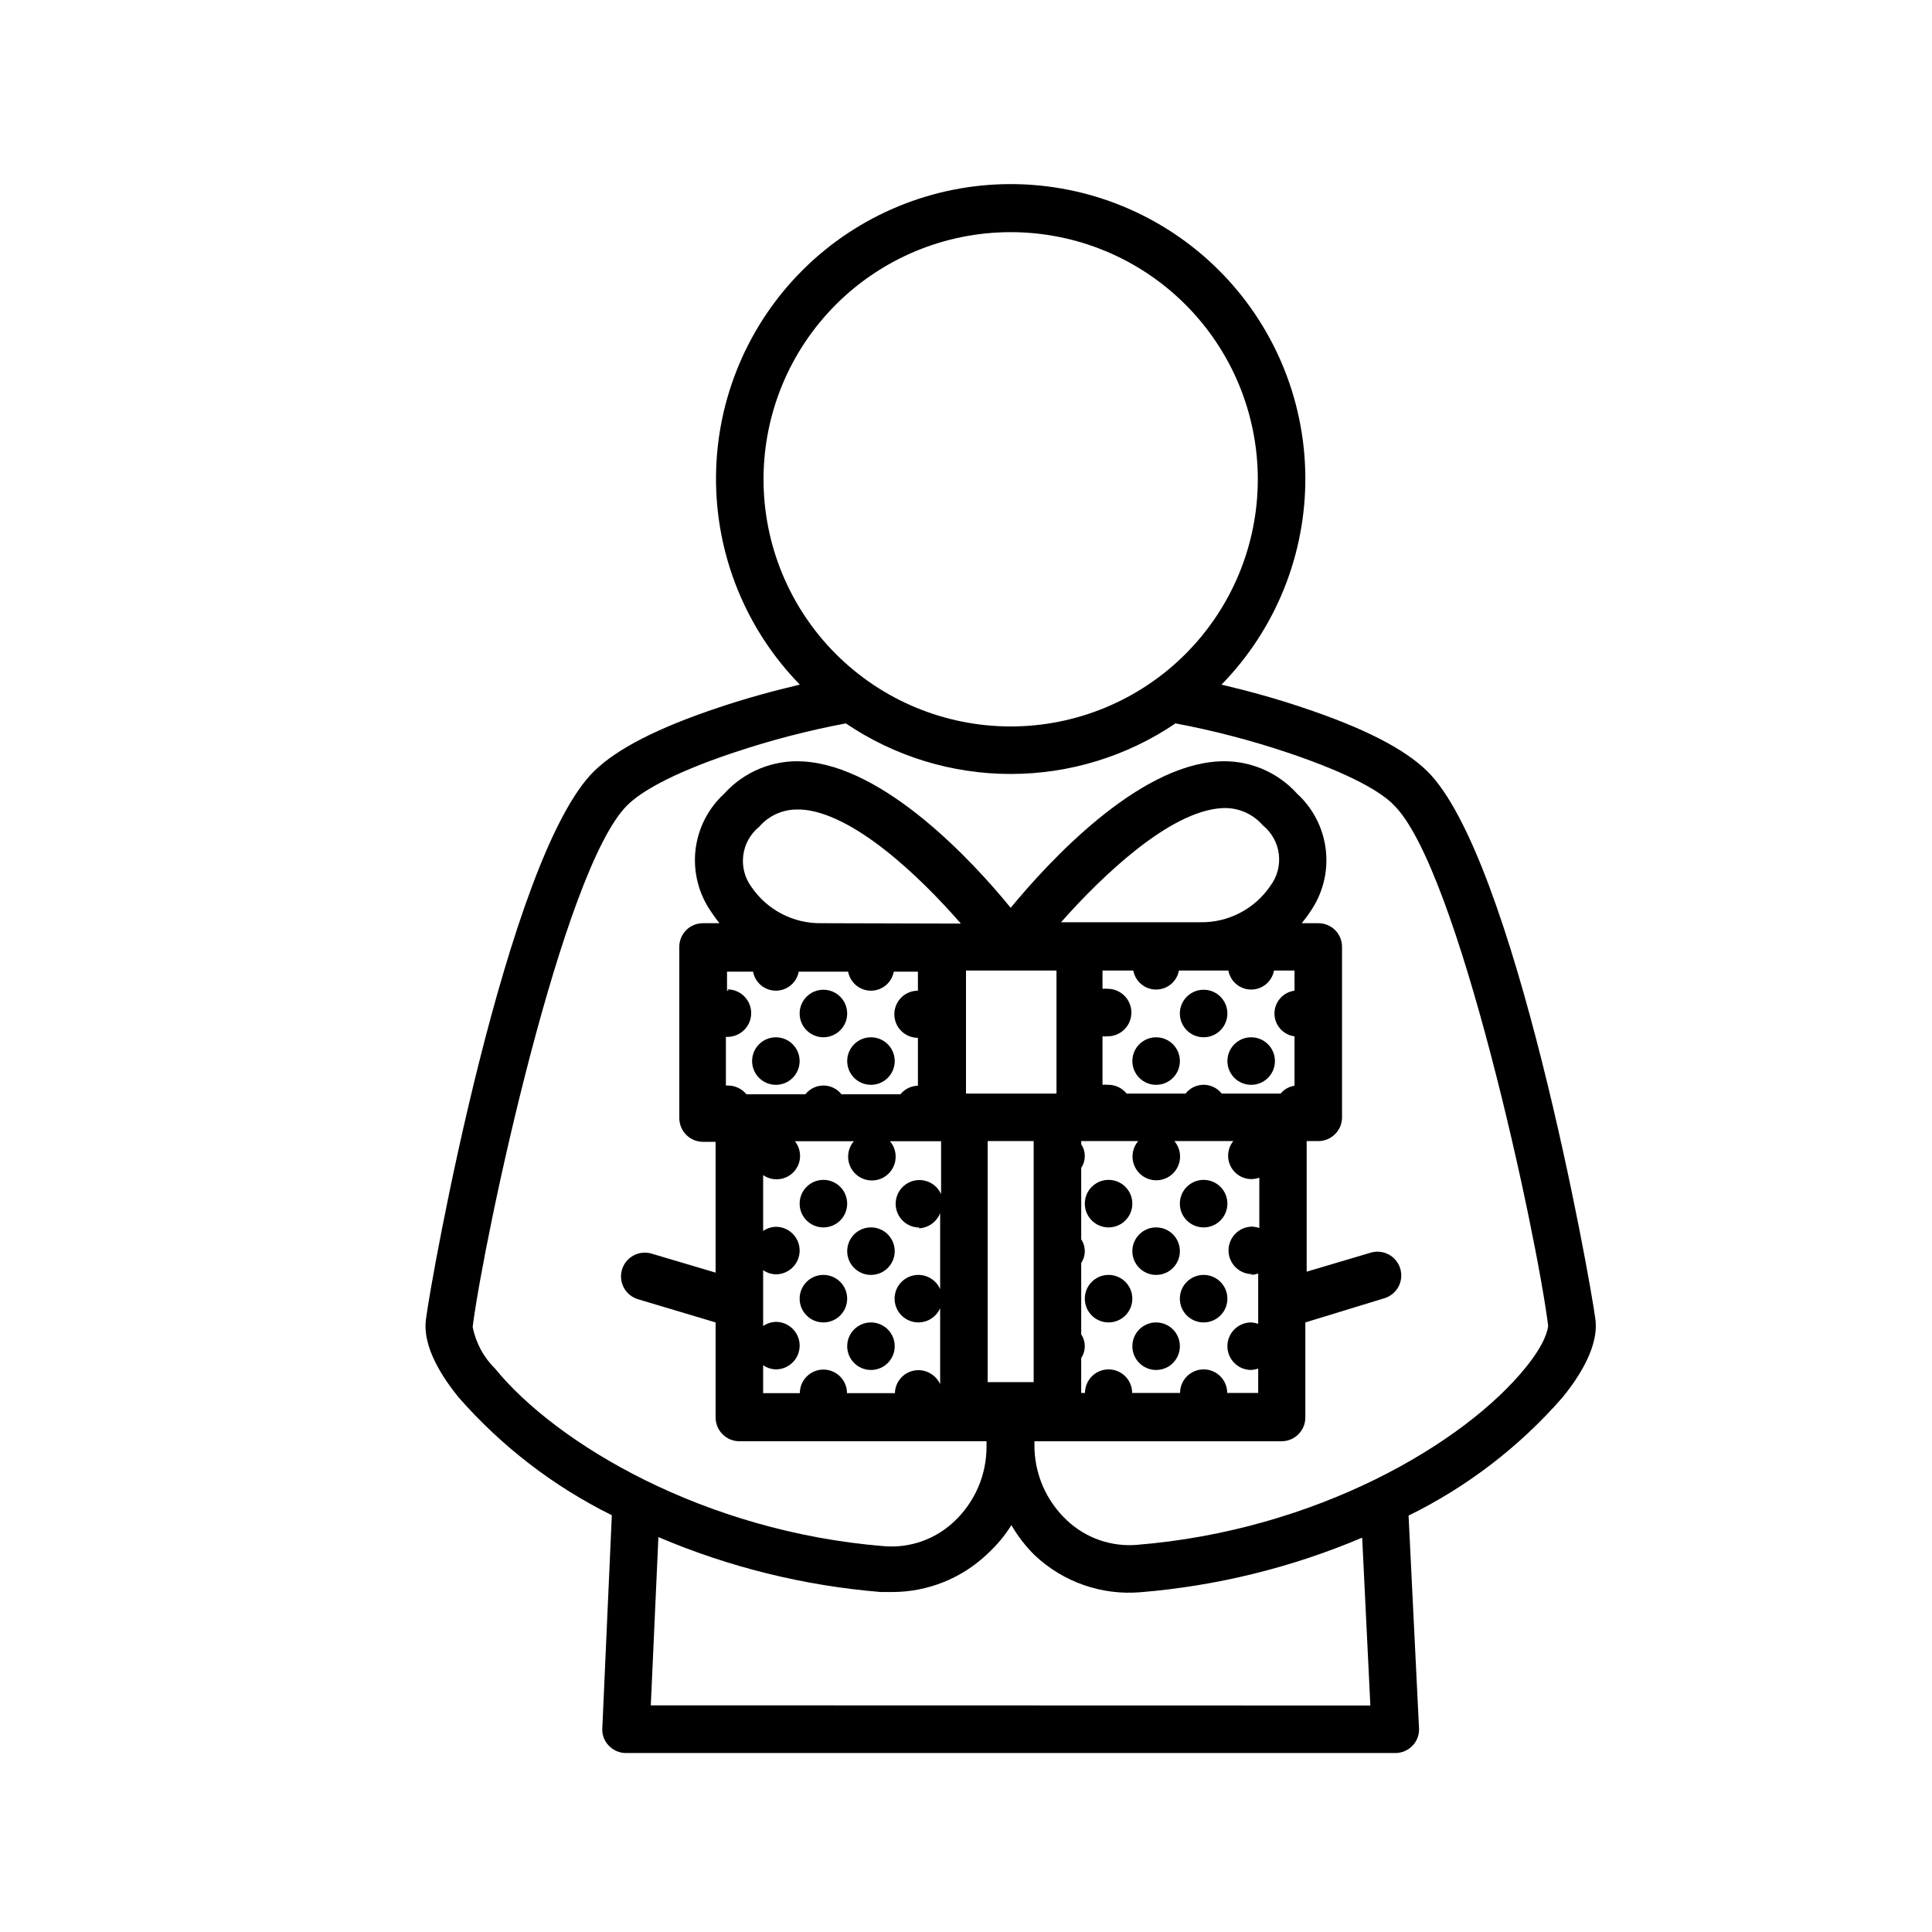 <?xml version="1.0" encoding="UTF-8"?>
<!-- Uploaded to: ICON Repo, www.iconrepo.com, Generator: ICON Repo Mixer Tools -->
<svg fill="#000000" width="800px" height="800px" version="1.1" viewBox="144 144 512 512" xmlns="http://www.w3.org/2000/svg">
 <g>
  <path d="m306.14 545.55-2.519 56.426c-0.117 1.719 0.508 3.402 1.711 4.633 1.18 1.25 2.816 1.961 4.535 1.965h203.89c1.734 0.004 3.394-0.707 4.586-1.965 1.195-1.234 1.816-2.918 1.711-4.633l-2.769-56.324v-0.004c15.551-7.629 29.426-18.281 40.809-31.336 6.5-7.961 9.422-15.113 8.715-20.605-1.461-11.285-21.512-122.78-44.637-145.4-6.047-5.894-16.828-11.438-33.051-16.828-7.004-2.367-14.156-4.332-21.41-6.047 14.395-14.742 22.379-34.574 22.215-55.176-0.164-20.602-8.461-40.305-23.09-54.816-14.625-14.512-34.395-22.652-54.996-22.652-20.605 0-40.375 8.141-55 22.652-14.625 14.512-22.926 34.215-23.09 54.816-0.164 20.602 7.82 40.434 22.215 55.176-7.254 1.715-14.41 3.68-21.461 6.047-16.172 5.391-26.953 10.934-33 16.828-23.176 22.621-43.227 134.11-44.637 145.4-0.707 5.691 2.215 12.645 8.664 20.605 11.359 12.973 25.156 23.586 40.609 31.238zm10.328 50.383 2.016-44.586-0.004-0.004c18.742 7.984 38.645 12.898 58.949 14.559h3.023-0.004c9.379 0 18.398-3.606 25.191-10.074 2.469-2.254 4.621-4.832 6.398-7.66 1.691 2.941 3.777 5.637 6.199 8.012 7.523 7.09 17.707 10.645 28.012 9.773 20.227-1.656 40.059-6.539 58.742-14.461l2.168 44.488zm89.273-149.54h12.191v63.883h-12.191zm-5.742-12.594v-32.598h23.98v32.598zm-53.656-162.78c0-17.371 6.898-34.031 19.184-46.312 12.281-12.281 28.941-19.184 46.312-19.184 17.367 0 34.027 6.902 46.309 19.184 12.285 12.281 19.184 28.941 19.184 46.312 0 17.371-6.898 34.027-19.184 46.312-12.281 12.281-28.941 19.184-46.309 19.184-17.371 0-34.031-6.902-46.312-19.184-12.285-12.285-19.184-28.941-19.184-46.312zm-36.023 86.301c3.125-3.074 10.578-8.012 28.215-13.906v0.004c9.684-3.246 19.582-5.824 29.621-7.711 12.895 8.734 28.109 13.402 43.684 13.402 15.57 0 30.785-4.668 43.68-13.402 10.039 1.887 19.938 4.465 29.621 7.711 17.582 5.894 25.191 10.781 28.215 13.906 17.129 16.727 37.938 114.06 40.91 137.94 0 0.906-0.707 4.684-5.894 11.082-16.273 20.152-55.418 43.227-103.13 47.055v0.004c-6.809 0.543-13.523-1.816-18.492-6.5-5.574-5.211-8.703-12.523-8.613-20.152v-0.809h65.496c1.668 0 3.269-0.66 4.449-1.844 1.184-1.18 1.848-2.781 1.848-4.453v-25.191l20.906-6.398c3.34-0.984 5.246-4.492 4.258-7.832-0.988-3.34-4.496-5.246-7.836-4.258l-16.977 5.039v-34.613h3.324c3.305-0.129 5.945-2.793 6.047-6.094v-45.344c0.012-1.676-0.645-3.285-1.828-4.469-1.188-1.184-2.797-1.844-4.469-1.828h-4.383c0.754-0.957 1.512-1.914 2.168-2.922h-0.004c3.356-4.75 4.859-10.555 4.238-16.332s-3.328-11.133-7.613-15.059c-5.309-5.906-13.031-9.059-20.957-8.562-21.512 1.258-44.738 26.398-54.965 38.793-10.078-12.395-33.453-37.535-55.016-38.793h-0.004c-7.91-0.48-15.605 2.672-20.906 8.562-4.285 3.926-6.992 9.281-7.613 15.059-0.621 5.777 0.887 11.582 4.238 16.332 0.656 1.008 1.359 1.965 2.117 2.922h-4.336c-1.672-0.016-3.281 0.645-4.465 1.828-1.188 1.184-1.844 2.793-1.832 4.469v45.344c0 1.668 0.664 3.269 1.844 4.453 1.184 1.18 2.785 1.844 4.453 1.844h3.324v34.66l-16.977-5.039v0.004c-3.34-0.988-6.848 0.918-7.832 4.254-0.988 3.34 0.918 6.848 4.254 7.836l20.555 6.144v25.191h0.004c0 1.672 0.66 3.273 1.844 4.453 1.18 1.184 2.781 1.844 4.453 1.844h65.496v1.16c0.086 7.629-3.043 14.945-8.617 20.152-4.965 4.684-11.684 7.047-18.488 6.5-47.66-3.828-86.855-27.105-103.13-47.055h-0.004c-3.055-3.012-5.129-6.875-5.941-11.086 3.121-24.234 23.879-121.57 41.059-138.3zm176.74 61.316v13.098c-1.441 0.211-2.75 0.945-3.68 2.066h-15.617c-1.156-1.465-2.922-2.32-4.785-2.32-1.867 0-3.633 0.855-4.789 2.32h-15.617c-1.23-1.512-3.09-2.367-5.039-2.316-0.449-0.055-0.906-0.055-1.359 0v-12.848c0.453 0.051 0.91 0.051 1.359 0 3.481 0 6.297-2.82 6.297-6.297 0-3.481-2.816-6.301-6.297-6.301-0.449-0.051-0.906-0.051-1.359 0v-4.836h8.16c0.535 2.918 3.082 5.039 6.047 5.039 2.969 0 5.512-2.121 6.047-5.039h13.098c0.535 2.918 3.078 5.039 6.047 5.039 2.965 0 5.512-2.121 6.047-5.039h5.441v5.34c-3.039 0.395-5.316 2.984-5.316 6.047s2.277 5.652 5.316 6.047zm-11.488 63.227c0.633-0.039 1.258-0.156 1.863-0.352v13.301c-0.605-0.195-1.23-0.312-1.863-0.355-3.477 0-6.297 2.82-6.297 6.301 0 3.477 2.82 6.297 6.297 6.297 0.633-0.039 1.258-0.16 1.863-0.352v6.449l-8.211-0.004c0-3.449-2.797-6.246-6.246-6.246-3.453 0-6.25 2.797-6.25 6.246h-12.695c0-3.449-2.797-6.246-6.246-6.246-3.453 0-6.25 2.797-6.25 6.246h-1.008l0.004-9.27c1.27-1.887 1.27-4.359 0-6.246v-18.941c1.27-1.891 1.27-4.359 0-6.25v-18.941c1.27-1.891 1.27-4.359 0-6.25v-0.855h15.113c-1.598 1.867-1.965 4.496-0.934 6.731 1.027 2.231 3.262 3.66 5.719 3.66 2.457 0 4.691-1.43 5.719-3.66 1.031-2.234 0.664-4.863-0.934-6.731h15.621c-1.52 1.891-1.797 4.488-0.715 6.656 1.082 2.164 3.328 3.504 5.75 3.422 0.637-0.039 1.262-0.16 1.863-0.355v13.301c-0.602-0.191-1.227-0.312-1.863-0.352-3.477 0-6.297 2.82-6.297 6.297 0 3.481 2.82 6.301 6.297 6.301zm5.039-103.03c-4.164 6.094-11.109 9.688-18.492 9.57h-36.93c11.184-12.645 28.816-29.32 42.473-30.23v0.004c4.172-0.316 8.246 1.367 10.984 4.531 4.914 3.953 5.785 11.105 1.965 16.125zm-93.156 90.688v-0.004c2.531-0.086 4.769-1.672 5.695-4.031v20.152c-1.195-2.731-4.141-4.254-7.059-3.644-2.922 0.609-5.012 3.184-5.012 6.164 0 2.984 2.09 5.555 5.012 6.164 2.918 0.609 5.863-0.91 7.059-3.644v20.152c-1.023-2.258-3.266-3.711-5.746-3.727-3.391 0-6.164 2.703-6.246 6.094h-12.695c0-3.449-2.797-6.246-6.25-6.246-3.449 0-6.246 2.797-6.246 6.246h-9.723v-7.406c0.992 0.695 2.164 1.082 3.375 1.109 3.477 0 6.297-2.82 6.297-6.297s-2.82-6.297-6.297-6.297c-1.211 0.027-2.383 0.414-3.375 1.109v-14.812c0.992 0.691 2.164 1.078 3.375 1.105 3.477 0 6.297-2.816 6.297-6.297 0-3.477-2.82-6.297-6.297-6.297-1.211 0.027-2.383 0.414-3.375 1.109v-14.812c0.992 0.691 2.164 1.078 3.375 1.109 2.422 0.082 4.668-1.258 5.75-3.422 1.086-2.168 0.805-4.769-0.711-6.656h15.617c-1.598 1.867-1.961 4.496-0.934 6.727 1.027 2.234 3.262 3.664 5.719 3.664 2.461 0 4.691-1.43 5.723-3.664 1.027-2.231 0.664-4.859-0.934-6.727h13.551v14.008c-0.941-2.109-2.961-3.531-5.262-3.711-2.305-0.18-4.519 0.918-5.773 2.856-1.254 1.938-1.348 4.406-0.246 6.434 1.105 2.027 3.231 3.289 5.539 3.289zm-50.383-62.977h-0.402v-5.039h6.902c0.535 2.918 3.082 5.035 6.047 5.035 2.969 0 5.512-2.117 6.047-5.035h13.098c0.535 2.918 3.078 5.035 6.047 5.035 2.965 0 5.512-2.117 6.047-5.035h6.398v5.039-0.004c-3.453 0-6.25 2.797-6.25 6.25 0 3.449 2.797 6.246 6.25 6.246v12.695c-1.805 0.039-3.5 0.867-4.637 2.266h-15.617c-1.156-1.465-2.922-2.32-4.789-2.32-1.863 0-3.629 0.855-4.785 2.32h-15.617c-1.23-1.508-3.09-2.363-5.039-2.316h-0.402v-12.898h0.402c3.481 0 6.297-2.816 6.297-6.297 0-3.477-2.816-6.297-6.297-6.297zm24.586-17.887h0.004c-7.383 0.117-14.328-3.481-18.492-9.574-3.711-5.004-2.824-12.043 2.016-15.969 2.519-2.938 6.207-4.613 10.078-4.586h0.957c13.652 0.754 31.285 17.434 42.422 30.23z"/>
  <path d="m469.27 462.98c0 3.477-2.82 6.297-6.297 6.297-3.481 0-6.301-2.82-6.301-6.297 0-3.481 2.82-6.301 6.301-6.301 3.477 0 6.297 2.82 6.297 6.301"/>
  <path d="m469.27 488.16c0 3.481-2.82 6.297-6.297 6.297-3.481 0-6.301-2.816-6.301-6.297 0-3.477 2.82-6.297 6.301-6.297 3.477 0 6.297 2.82 6.297 6.297"/>
  <path d="m456.68 500.76c0 3.477-2.816 6.297-6.297 6.297-3.477 0-6.297-2.82-6.297-6.297 0-3.481 2.82-6.301 6.297-6.301 3.481 0 6.297 2.82 6.297 6.301"/>
  <path d="m444.08 462.98c0 3.477-2.82 6.297-6.297 6.297-3.481 0-6.297-2.82-6.297-6.297 0-3.481 2.816-6.301 6.297-6.301 3.477 0 6.297 2.82 6.297 6.301"/>
  <path d="m444.08 488.16c0 3.481-2.82 6.297-6.297 6.297-3.481 0-6.297-2.816-6.297-6.297 0-3.477 2.816-6.297 6.297-6.297 3.477 0 6.297 2.82 6.297 6.297"/>
  <path d="m456.68 475.57c0 3.477-2.816 6.297-6.297 6.297-3.477 0-6.297-2.82-6.297-6.297 0-3.477 2.82-6.297 6.297-6.297 3.481 0 6.297 2.82 6.297 6.297"/>
  <path d="m381.11 475.57c0 3.477-2.82 6.297-6.297 6.297-3.481 0-6.297-2.82-6.297-6.297 0-3.477 2.816-6.297 6.297-6.297 3.477 0 6.297 2.82 6.297 6.297"/>
  <path d="m381.11 500.76c0 3.477-2.82 6.297-6.297 6.297-3.481 0-6.297-2.82-6.297-6.297 0-3.481 2.816-6.301 6.297-6.301 3.477 0 6.297 2.82 6.297 6.301"/>
  <path d="m368.51 462.98c0 3.477-2.82 6.297-6.301 6.297-3.477 0-6.297-2.82-6.297-6.297 0-3.481 2.82-6.301 6.297-6.301 3.481 0 6.301 2.82 6.301 6.301"/>
  <path d="m368.51 488.16c0 3.481-2.82 6.297-6.301 6.297-3.477 0-6.297-2.816-6.297-6.297 0-3.477 2.82-6.297 6.297-6.297 3.481 0 6.301 2.82 6.301 6.297"/>
  <path d="m481.87 425.19c0 3.481-2.82 6.301-6.297 6.301-3.477 0-6.297-2.82-6.297-6.301 0-3.477 2.82-6.297 6.297-6.297 3.477 0 6.297 2.82 6.297 6.297"/>
  <path d="m469.27 412.59c0 3.477-2.82 6.297-6.297 6.297-3.481 0-6.301-2.82-6.301-6.297s2.82-6.297 6.301-6.297c3.477 0 6.297 2.82 6.297 6.297"/>
  <path d="m456.68 425.19c0 3.481-2.816 6.301-6.297 6.301-3.477 0-6.297-2.82-6.297-6.301 0-3.477 2.82-6.297 6.297-6.297 3.481 0 6.297 2.82 6.297 6.297"/>
  <path d="m381.11 425.19c0 3.481-2.82 6.301-6.297 6.301-3.481 0-6.297-2.82-6.297-6.301 0-3.477 2.816-6.297 6.297-6.297 3.477 0 6.297 2.82 6.297 6.297"/>
  <path d="m368.51 412.59c0 3.477-2.82 6.297-6.301 6.297-3.477 0-6.297-2.82-6.297-6.297s2.82-6.297 6.297-6.297c3.481 0 6.301 2.82 6.301 6.297"/>
  <path d="m355.91 425.19c0 3.481-2.82 6.301-6.297 6.301-3.477 0-6.297-2.82-6.297-6.301 0-3.477 2.82-6.297 6.297-6.297 3.477 0 6.297 2.82 6.297 6.297"/>
 </g>
</svg>